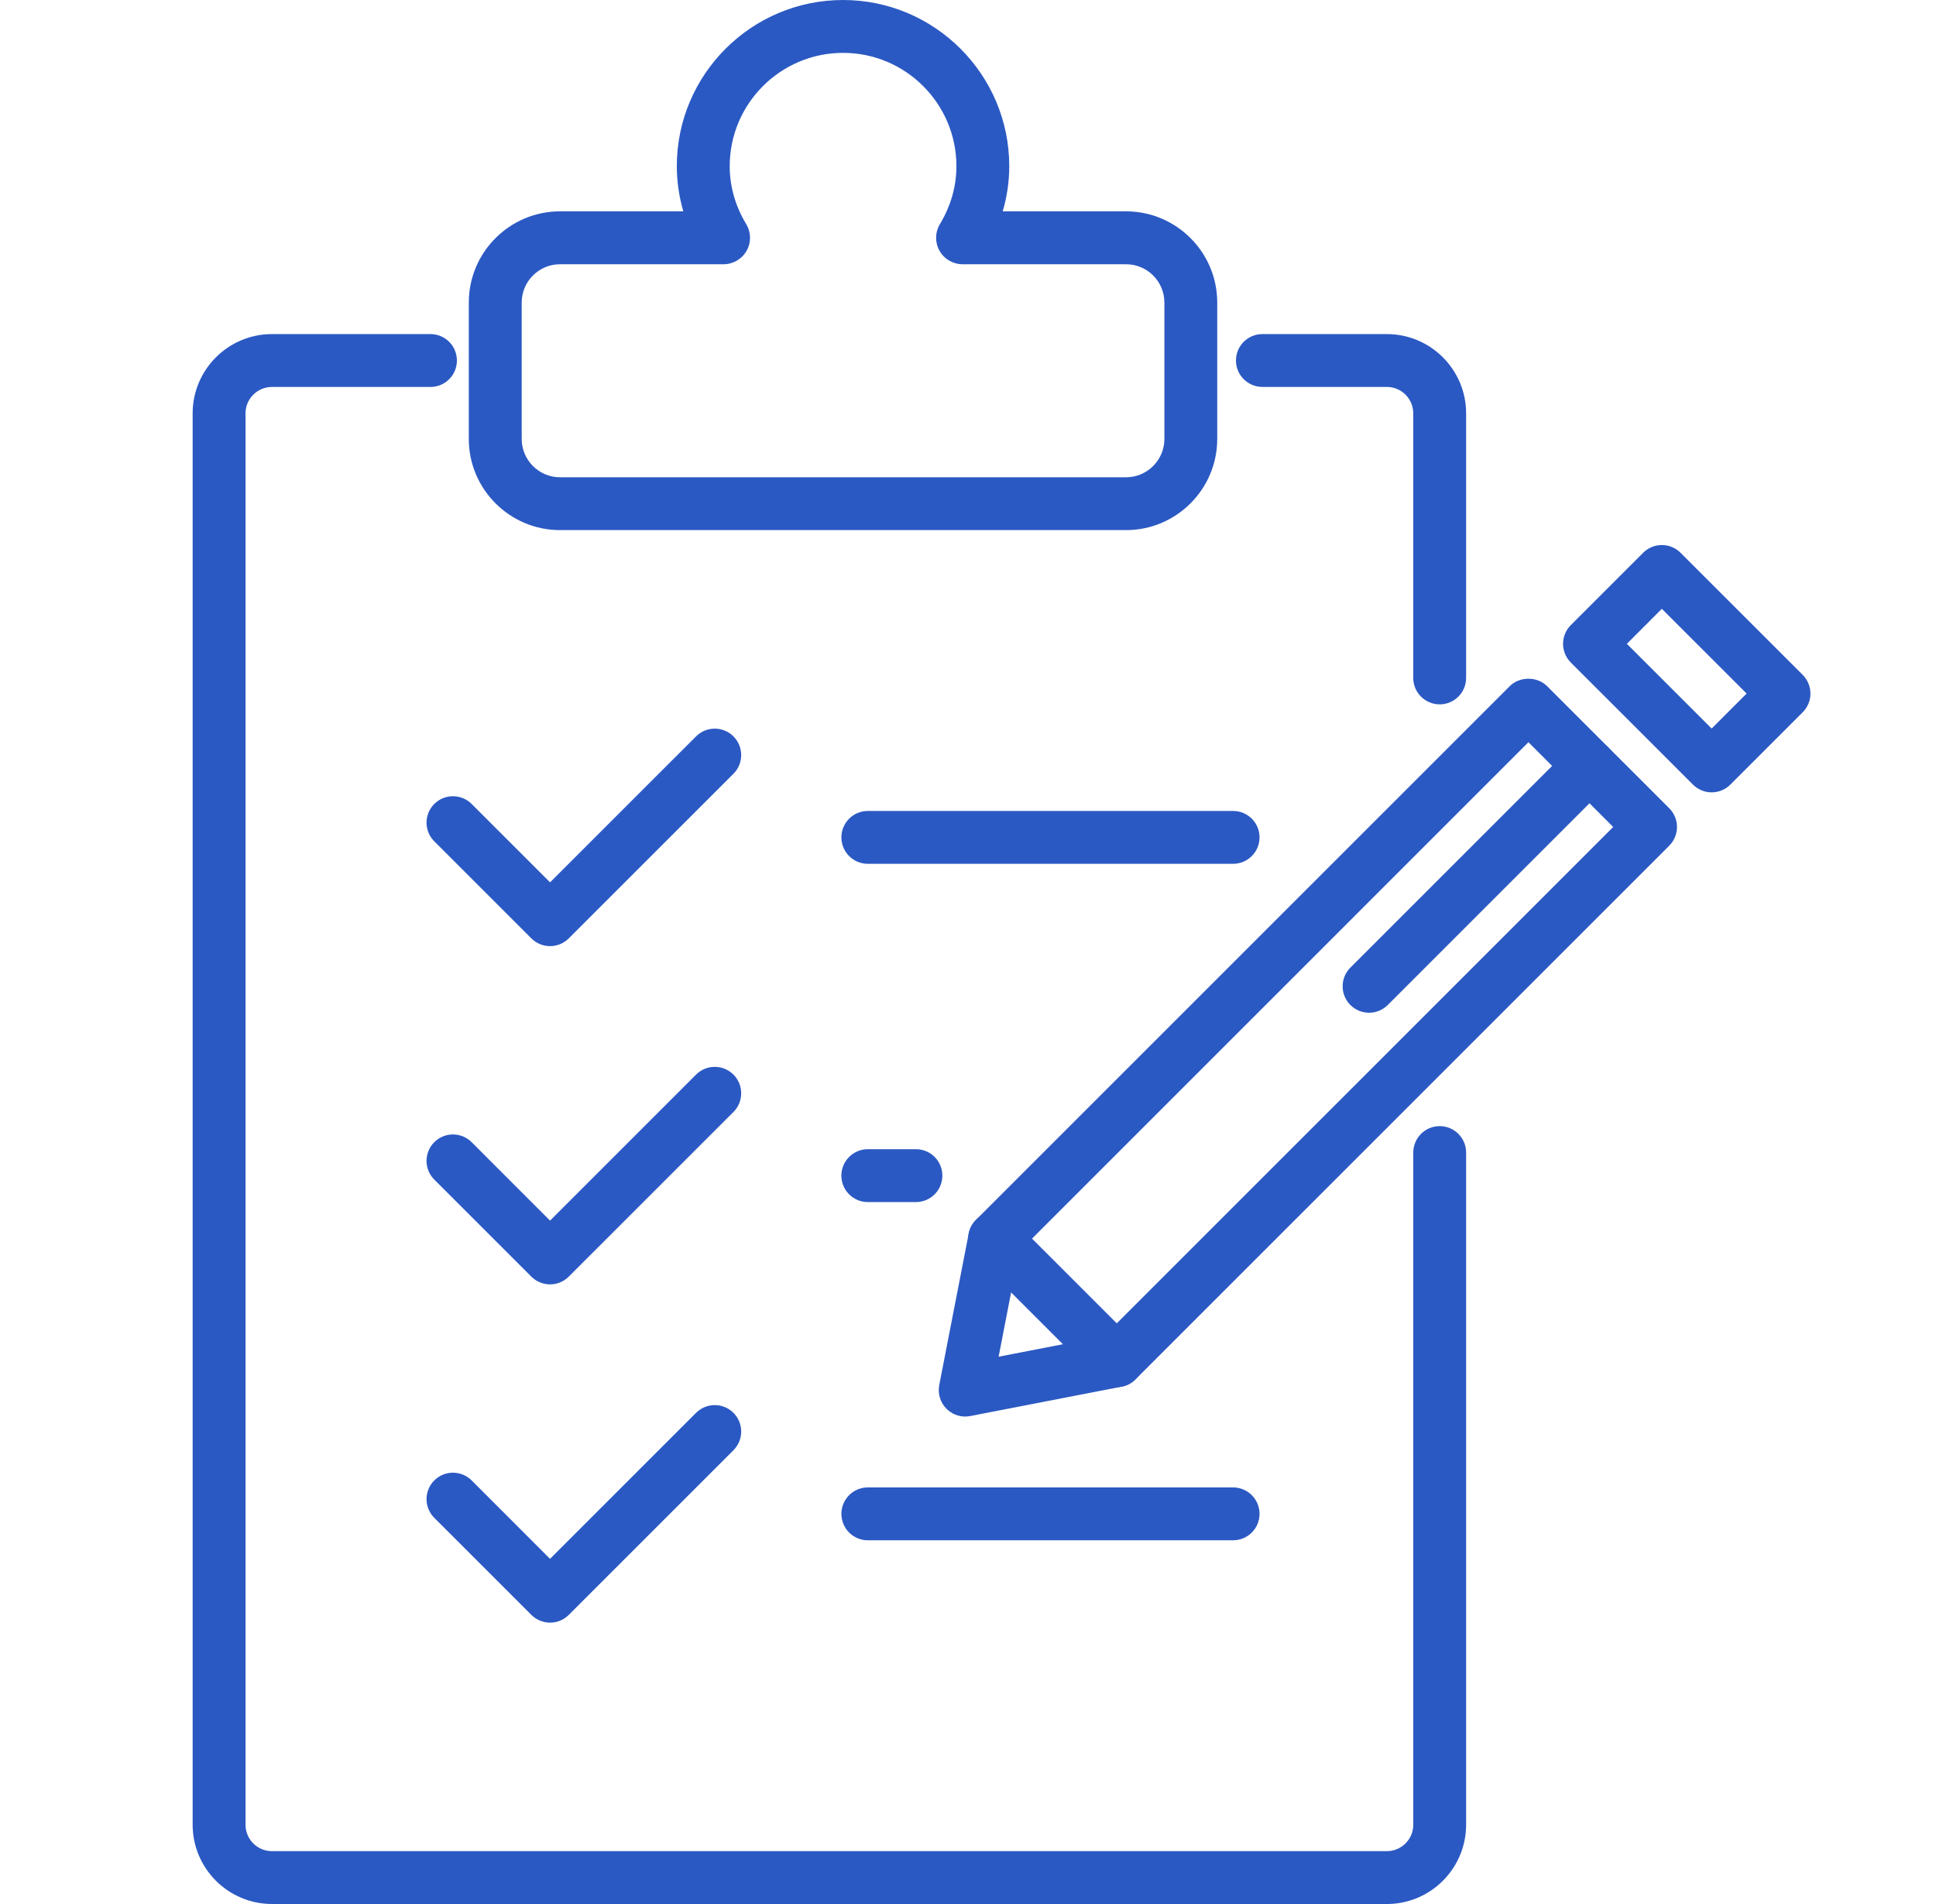 <svg width="61" height="60" viewBox="0 0 61 60" fill="none" xmlns="http://www.w3.org/2000/svg">
<g clip-path="url(#clip0_815_10124)">
<path d="M35.479 16.705H17.646C16.061 16.705 14.771 15.416 14.771 13.832V9.534C14.771 7.949 16.061 6.66 17.646 6.66H21.53C21.395 6.195 21.325 5.716 21.325 5.237C21.325 2.35 23.675 0 26.563 0C29.45 0 31.8 2.35 31.8 5.237C31.8 5.717 31.73 6.195 31.594 6.66H35.479C37.064 6.66 38.353 7.949 38.353 9.534V13.832C38.353 15.416 37.063 16.705 35.479 16.705H35.479ZM17.646 8.327C16.98 8.327 16.438 8.868 16.438 9.534V13.832C16.438 14.498 16.98 15.04 17.646 15.04H35.48C36.146 15.04 36.688 14.498 36.688 13.832V9.534C36.688 8.868 36.146 8.327 35.48 8.327H30.328C30.028 8.327 29.75 8.165 29.603 7.903C29.455 7.643 29.459 7.322 29.614 7.065C29.96 6.488 30.135 5.873 30.135 5.237C30.135 3.268 28.533 1.666 26.564 1.666C24.594 1.666 22.992 3.268 22.992 5.237C22.992 5.874 23.167 6.489 23.513 7.065C23.668 7.322 23.672 7.643 23.524 7.903C23.376 8.164 23.099 8.327 22.799 8.327H17.646Z" fill="#2B59C3"/>
<path d="M43.697 59.999H8.568C7.191 59.999 6.07 58.878 6.07 57.501V13.026C6.07 11.649 7.191 10.528 8.568 10.528H13.564C14.024 10.528 14.396 10.9 14.396 11.361C14.396 11.822 14.024 12.194 13.564 12.194H8.568C8.109 12.194 7.736 12.567 7.736 13.026V57.501C7.736 57.961 8.109 58.334 8.568 58.334H43.697C44.156 58.334 44.53 57.961 44.53 57.501V36.32C44.53 35.86 44.903 35.487 45.362 35.487C45.822 35.487 46.195 35.86 46.195 36.32V57.501C46.195 58.879 45.075 60 43.697 60V59.999Z" fill="#2B59C3"/>
<path d="M45.362 22.196C44.902 22.196 44.529 21.823 44.529 21.363V13.025C44.529 12.566 44.156 12.193 43.697 12.193H39.776C39.316 12.193 38.943 11.82 38.943 11.36C38.943 10.9 39.316 10.528 39.776 10.528H43.697C45.075 10.528 46.195 11.648 46.195 13.025V21.363C46.195 21.823 45.822 22.196 45.362 22.196Z" fill="#2B59C3"/>
<path d="M17.331 29.815C17.118 29.815 16.905 29.733 16.742 29.571L13.683 26.512C13.358 26.187 13.358 25.66 13.683 25.335C14.008 25.01 14.535 25.01 14.861 25.335L17.331 27.805L21.932 23.205C22.258 22.88 22.784 22.88 23.11 23.205C23.435 23.53 23.435 24.057 23.11 24.383L17.92 29.571C17.757 29.734 17.544 29.815 17.331 29.815Z" fill="#2B59C3"/>
<path d="M17.331 40.474C17.118 40.474 16.905 40.392 16.742 40.23L13.683 37.171C13.358 36.846 13.358 36.319 13.683 35.993C14.008 35.668 14.535 35.668 14.861 35.993L17.331 38.464L21.932 33.863C22.258 33.538 22.784 33.538 23.11 33.863C23.435 34.189 23.435 34.716 23.11 35.041L17.92 40.23C17.757 40.393 17.544 40.474 17.331 40.474Z" fill="#2B59C3"/>
<path d="M17.331 51.133C17.11 51.133 16.899 51.045 16.742 50.889L13.683 47.83C13.358 47.504 13.358 46.978 13.683 46.652C14.008 46.327 14.535 46.327 14.861 46.652L17.331 49.123L21.932 44.522C22.258 44.197 22.784 44.197 23.11 44.522C23.435 44.847 23.435 45.374 23.11 45.7L17.92 50.89C17.764 51.046 17.552 51.134 17.331 51.134V51.133Z" fill="#2B59C3"/>
<path d="M38.852 27.221H27.343C26.884 27.221 26.511 26.848 26.511 26.387C26.511 25.927 26.884 25.555 27.343 25.555H38.852C39.312 25.555 39.686 25.927 39.686 26.387C39.686 26.848 39.313 27.221 38.852 27.221Z" fill="#2B59C3"/>
<path d="M28.86 37.88H27.343C26.883 37.88 26.51 37.507 26.51 37.047C26.51 36.587 26.883 36.214 27.343 36.214H28.86C29.32 36.214 29.692 36.586 29.692 37.047C29.692 37.507 29.32 37.88 28.86 37.88Z" fill="#2B59C3"/>
<path d="M38.852 48.538H27.343C26.884 48.538 26.511 48.166 26.511 47.705C26.511 47.245 26.884 46.872 27.343 46.872H38.852C39.312 46.872 39.686 47.245 39.686 47.705C39.686 48.166 39.313 48.538 38.852 48.538Z" fill="#2B59C3"/>
<path d="M30.412 44.639C30.193 44.639 29.981 44.552 29.823 44.395C29.628 44.199 29.542 43.919 29.594 43.647L30.522 38.873C30.553 38.71 30.633 38.56 30.75 38.442L47.569 21.623C47.882 21.31 48.435 21.31 48.747 21.623L52.596 25.471C52.92 25.797 52.92 26.324 52.596 26.649L35.777 43.468C35.659 43.585 35.509 43.665 35.347 43.696L30.571 44.623C30.518 44.633 30.465 44.639 30.413 44.639H30.412ZM32.108 39.44L31.465 42.753L34.779 42.11L50.829 26.06L48.158 23.389L32.108 39.44H32.108Z" fill="#2B59C3"/>
<path d="M53.931 24.969C53.718 24.969 53.505 24.887 53.342 24.725L49.493 20.877C49.337 20.721 49.249 20.509 49.249 20.288C49.249 20.067 49.337 19.856 49.493 19.699L51.773 17.419C52.099 17.094 52.626 17.094 52.951 17.419L56.8 21.267C56.956 21.423 57.044 21.635 57.044 21.856C57.044 22.077 56.956 22.289 56.8 22.445L54.52 24.725C54.357 24.888 54.144 24.969 53.931 24.969V24.969ZM51.26 20.288L53.931 22.958L55.033 21.855L52.362 19.185L51.26 20.288V20.288Z" fill="#2B59C3"/>
<path d="M43.137 31.914C42.924 31.914 42.711 31.832 42.548 31.67C42.223 31.345 42.223 30.817 42.548 30.492L49.493 23.547C49.818 23.222 50.346 23.222 50.671 23.547C50.996 23.872 50.996 24.399 50.671 24.725L43.726 31.67C43.563 31.832 43.351 31.914 43.137 31.914Z" fill="#2B59C3"/>
<path d="M35.187 43.712C34.974 43.712 34.761 43.63 34.599 43.468L30.75 39.62C30.425 39.295 30.425 38.767 30.75 38.442C31.075 38.117 31.602 38.117 31.927 38.442L35.776 42.29C36.101 42.615 36.101 43.142 35.776 43.468C35.614 43.631 35.401 43.712 35.187 43.712Z" fill="#2B59C3"/>
</g>
<defs>
<clipPath id="clip0_815_10124">
<rect width="60" height="60" fill="white" transform="translate(0.75)"/>
</clipPath>
</defs>
</svg>
